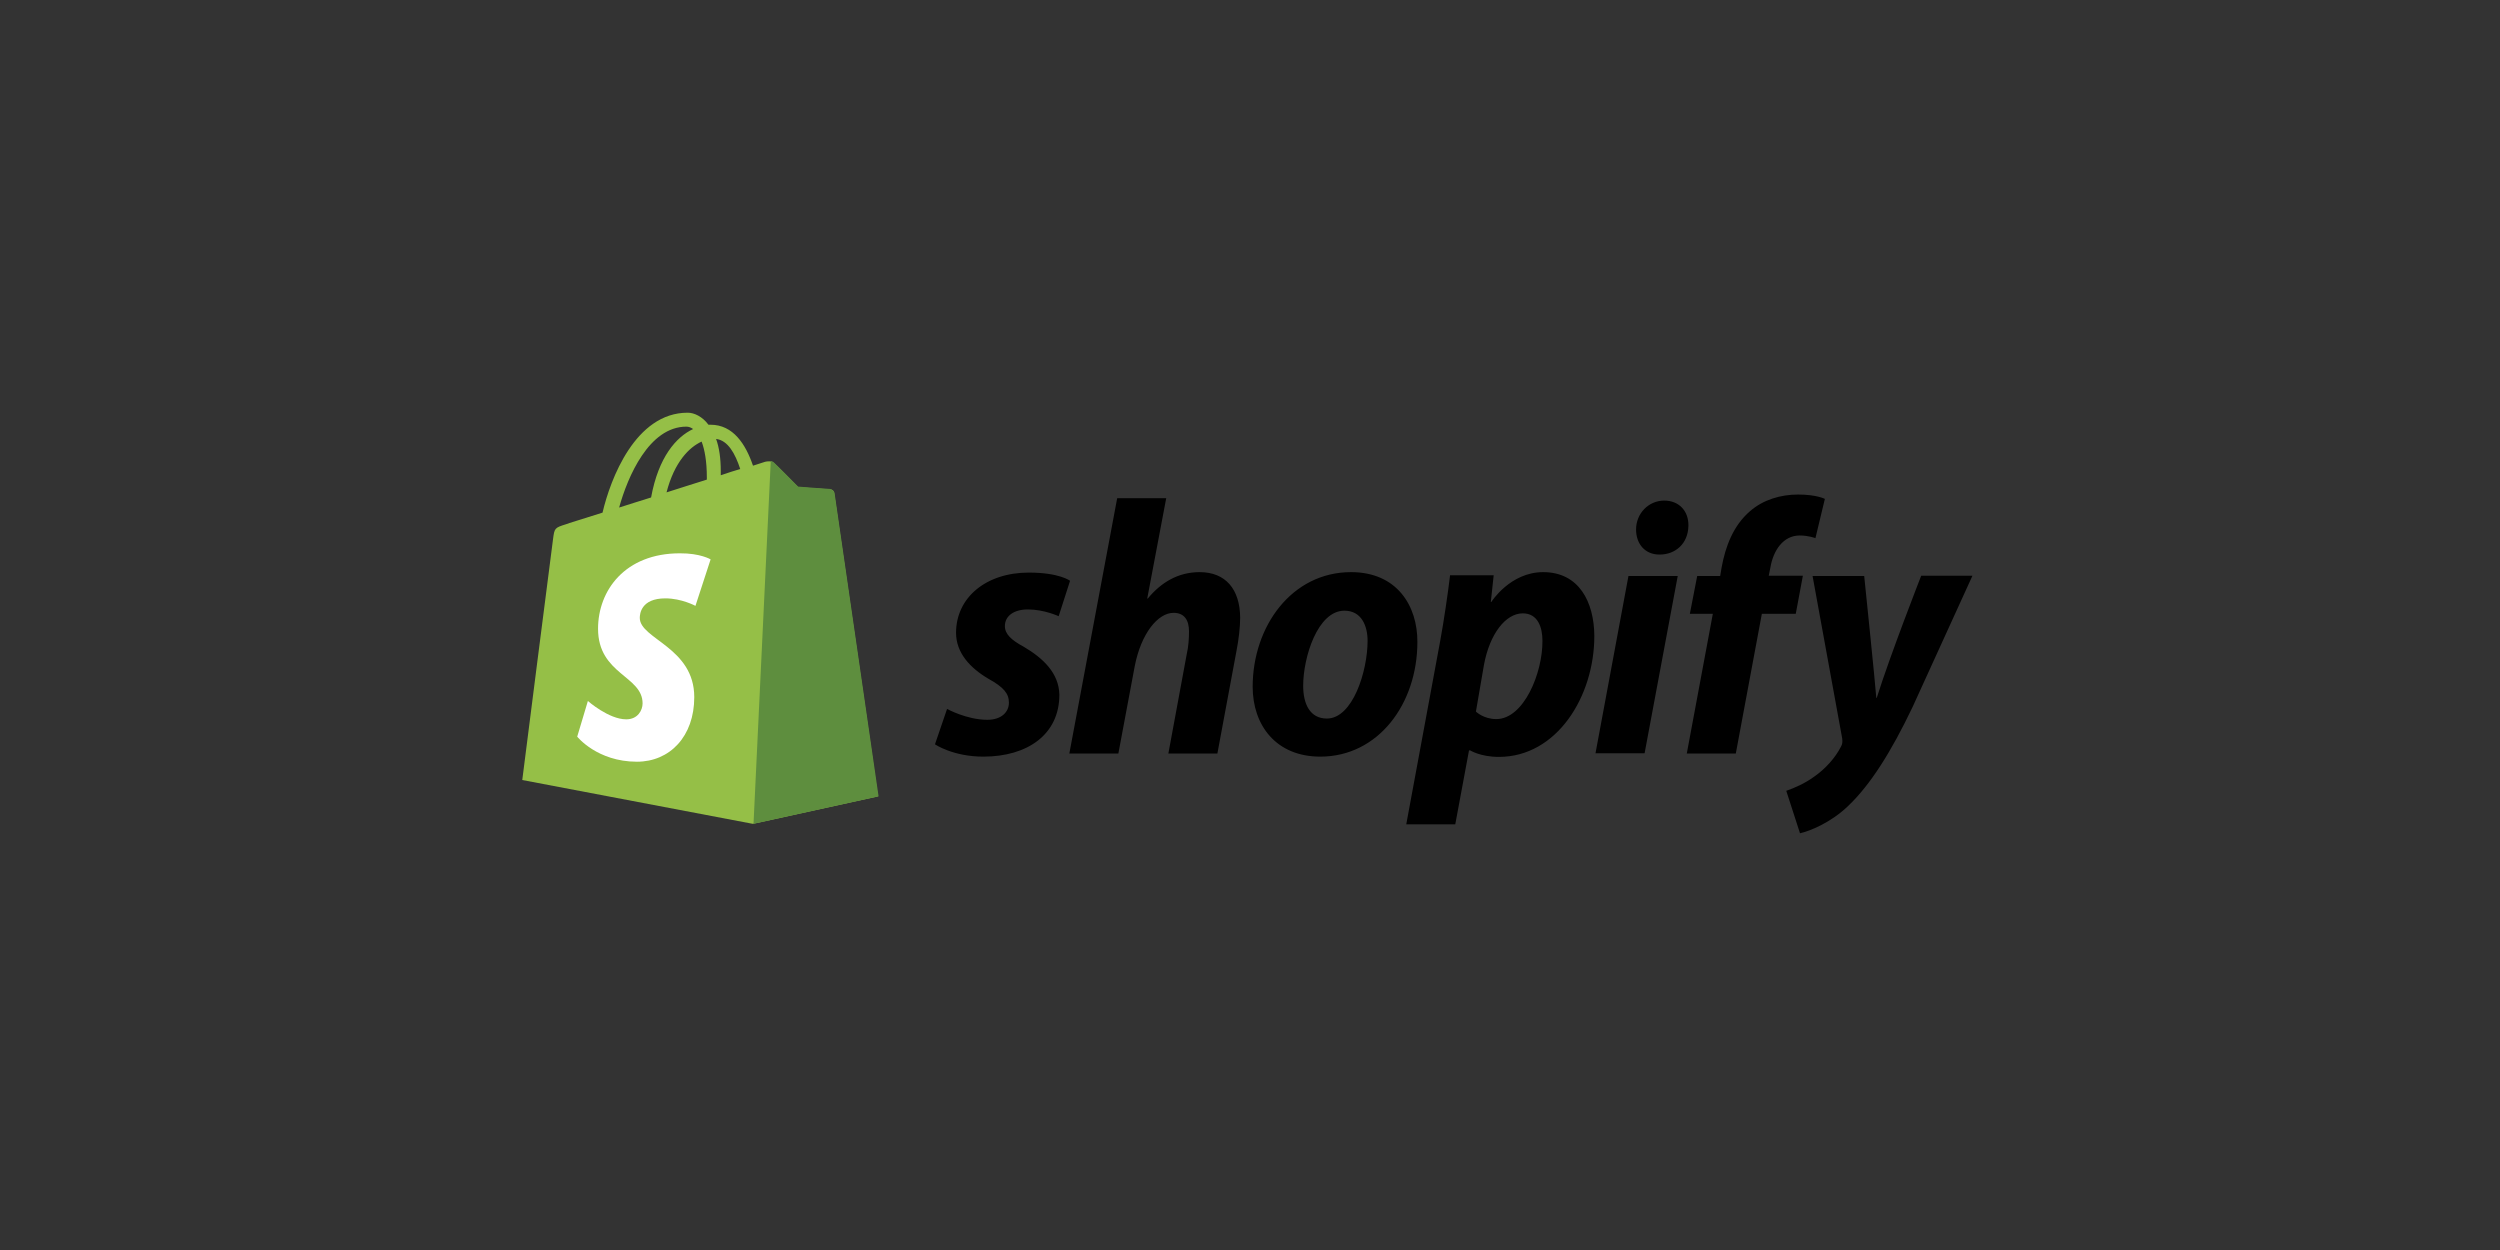 <svg xmlns="http://www.w3.org/2000/svg" xmlns:xlink="http://www.w3.org/1999/xlink" width="200" zoomAndPan="magnify" viewBox="0 0 150 75" height="100" preserveAspectRatio="xMidYMid meet" version="1.0"><rect x="0" y="0" width="150" height="75" fill="#333333" stroke="none"/><defs><clipPath id="cda23c4eaa"><path d="M 31.348 24 L 53 24 L 53 50 L 31.348 50 Z M 31.348 24 " clip-rule="nonzero"/></clipPath><clipPath id="f308adcfe6"><path d="M 56 29 L 118.348 29 L 118.348 50 L 56 50 Z M 56 29 " clip-rule="nonzero"/></clipPath></defs><g clip-path="url(#cda23c4eaa)"><path fill="#95bf47" d="M 50.043 29.559 C 50.027 29.43 49.914 29.371 49.828 29.371 C 49.746 29.371 47.883 29.227 47.883 29.227 C 47.883 29.227 46.59 27.91 46.434 27.781 C 46.289 27.637 46.02 27.68 45.906 27.707 C 45.891 27.707 45.621 27.797 45.18 27.941 C 44.742 26.652 43.988 25.484 42.637 25.484 L 42.508 25.484 C 42.141 24.992 41.656 24.762 41.258 24.762 C 38.129 24.762 36.625 28.734 36.152 30.758 C 34.93 31.148 34.062 31.406 33.965 31.453 C 33.281 31.668 33.27 31.684 33.184 32.332 C 33.113 32.824 31.336 46.801 31.336 46.801 L 45.168 49.43 L 52.672 47.781 C 52.688 47.754 50.059 29.688 50.043 29.559 Z M 44.414 28.141 C 44.07 28.242 43.66 28.371 43.246 28.516 L 43.246 28.258 C 43.246 27.477 43.148 26.84 42.965 26.336 C 43.676 26.422 44.113 27.219 44.414 28.141 Z M 42.098 26.496 C 42.281 26.984 42.41 27.68 42.41 28.633 L 42.41 28.777 C 41.641 29.023 40.832 29.27 39.992 29.543 C 40.461 27.723 41.355 26.828 42.098 26.496 Z M 41.188 25.598 C 41.328 25.598 41.473 25.656 41.586 25.742 C 40.574 26.219 39.508 27.418 39.066 29.848 C 38.398 30.062 37.762 30.25 37.148 30.453 C 37.66 28.605 38.941 25.598 41.188 25.598 Z M 41.188 25.598 " fill-opacity="1" fill-rule="nonzero"/></g><path fill="#5e8e3e" d="M 49.828 29.34 C 49.746 29.34 47.883 29.195 47.883 29.195 C 47.883 29.195 46.59 27.883 46.434 27.75 C 46.375 27.695 46.305 27.664 46.246 27.664 L 45.211 49.43 L 52.715 47.781 C 52.715 47.781 50.086 29.688 50.07 29.559 C 50.016 29.43 49.914 29.371 49.828 29.34 Z M 49.828 29.34 " fill-opacity="1" fill-rule="nonzero"/><path fill="#ffffff" d="M 42.637 33.562 L 41.727 36.352 C 41.727 36.352 40.902 35.902 39.922 35.902 C 38.457 35.902 38.387 36.844 38.387 37.074 C 38.387 38.344 41.656 38.836 41.656 41.828 C 41.656 44.184 40.191 45.703 38.215 45.703 C 35.828 45.703 34.633 44.199 34.633 44.199 L 35.273 42.059 C 35.273 42.059 36.523 43.16 37.574 43.16 C 38.273 43.16 38.555 42.609 38.555 42.203 C 38.555 40.543 35.883 40.469 35.883 37.723 C 35.883 35.426 37.504 33.199 40.789 33.199 C 42.012 33.188 42.637 33.562 42.637 33.562 Z M 42.637 33.562 " fill-opacity="1" fill-rule="nonzero"/><g clip-path="url(#f308adcfe6)"><path fill="#000000" d="M 61.43 38.809 C 60.676 38.402 60.293 38.043 60.293 37.566 C 60.293 36.957 60.832 36.566 61.672 36.566 C 62.652 36.566 63.52 36.973 63.52 36.973 L 64.203 34.848 C 64.203 34.848 63.574 34.355 61.727 34.355 C 59.156 34.355 57.363 35.859 57.363 37.969 C 57.363 39.168 58.203 40.078 59.312 40.73 C 60.223 41.234 60.535 41.613 60.535 42.16 C 60.535 42.727 60.078 43.188 59.242 43.188 C 58.004 43.188 56.824 42.535 56.824 42.535 L 56.098 44.66 C 56.098 44.66 57.18 45.398 59 45.398 C 61.645 45.398 63.562 44.07 63.562 41.684 C 63.535 40.383 62.582 39.488 61.43 38.809 Z M 71.977 34.328 C 70.668 34.328 69.645 34.965 68.863 35.918 L 68.836 35.902 L 69.973 29.891 L 67.031 29.891 L 64.16 45.211 L 67.102 45.211 L 68.082 39.98 C 68.465 38 69.477 36.77 70.414 36.77 C 71.082 36.77 71.34 37.234 71.34 37.883 C 71.34 38.289 71.309 38.809 71.211 39.211 L 70.102 45.211 L 73.043 45.211 L 74.195 39.023 C 74.324 38.375 74.41 37.594 74.41 37.059 C 74.395 35.34 73.527 34.328 71.977 34.328 Z M 81.062 34.328 C 77.508 34.328 75.16 37.578 75.16 41.207 C 75.16 43.52 76.57 45.398 79.215 45.398 C 82.695 45.398 85.043 42.234 85.043 38.52 C 85.055 36.367 83.832 34.328 81.062 34.328 Z M 79.613 43.113 C 78.602 43.113 78.191 42.246 78.191 41.148 C 78.191 39.43 79.059 36.641 80.664 36.641 C 81.699 36.641 82.055 37.566 82.055 38.445 C 82.055 40.281 81.16 43.113 79.613 43.113 Z M 92.59 34.328 C 90.602 34.328 89.477 36.121 89.477 36.121 L 89.449 36.121 L 89.621 34.516 L 87.004 34.516 C 86.875 35.598 86.633 37.262 86.406 38.488 L 84.375 49.461 L 87.316 49.461 L 88.141 45.023 L 88.211 45.023 C 88.211 45.023 88.824 45.414 89.934 45.414 C 93.402 45.414 95.66 41.801 95.66 38.156 C 95.648 36.133 94.75 34.328 92.59 34.328 Z M 89.777 43.145 C 89.008 43.145 88.555 42.695 88.555 42.695 L 89.035 39.906 C 89.379 38.027 90.344 36.801 91.367 36.801 C 92.277 36.801 92.547 37.652 92.547 38.445 C 92.562 40.383 91.426 43.145 89.777 43.145 Z M 99.855 30.035 C 98.918 30.035 98.164 30.801 98.164 31.77 C 98.164 32.652 98.719 33.273 99.555 33.273 L 99.586 33.273 C 100.508 33.273 101.289 32.637 101.305 31.539 C 101.32 30.656 100.734 30.035 99.855 30.035 Z M 95.73 45.195 L 98.676 45.195 L 100.664 34.559 L 97.707 34.559 M 108.172 34.543 L 106.125 34.543 L 106.223 34.055 C 106.395 33.027 106.992 32.129 107.984 32.129 C 108.512 32.129 108.926 32.289 108.926 32.289 L 109.492 29.934 C 109.492 29.934 108.996 29.672 107.887 29.672 C 106.848 29.672 105.797 29.977 105 30.672 C 103.992 31.539 103.523 32.797 103.293 34.066 L 103.211 34.559 L 101.832 34.559 L 101.391 36.828 L 102.77 36.828 L 101.207 45.211 L 104.148 45.211 L 105.711 36.828 L 107.746 36.828 Z M 115.266 34.559 C 115.266 34.559 113.418 39.285 112.605 41.871 L 112.578 41.871 C 112.52 41.035 111.852 34.559 111.852 34.559 L 108.754 34.559 L 110.531 44.301 C 110.559 44.516 110.543 44.648 110.461 44.793 C 110.117 45.469 109.535 46.121 108.852 46.598 C 108.297 47.004 107.672 47.277 107.176 47.449 L 108 49.996 C 108.598 49.863 109.848 49.359 110.887 48.359 C 112.223 47.09 113.473 45.109 114.754 42.422 L 118.348 34.543 L 115.266 34.543 Z M 115.266 34.559 " fill-opacity="1" fill-rule="nonzero"/></g></svg>